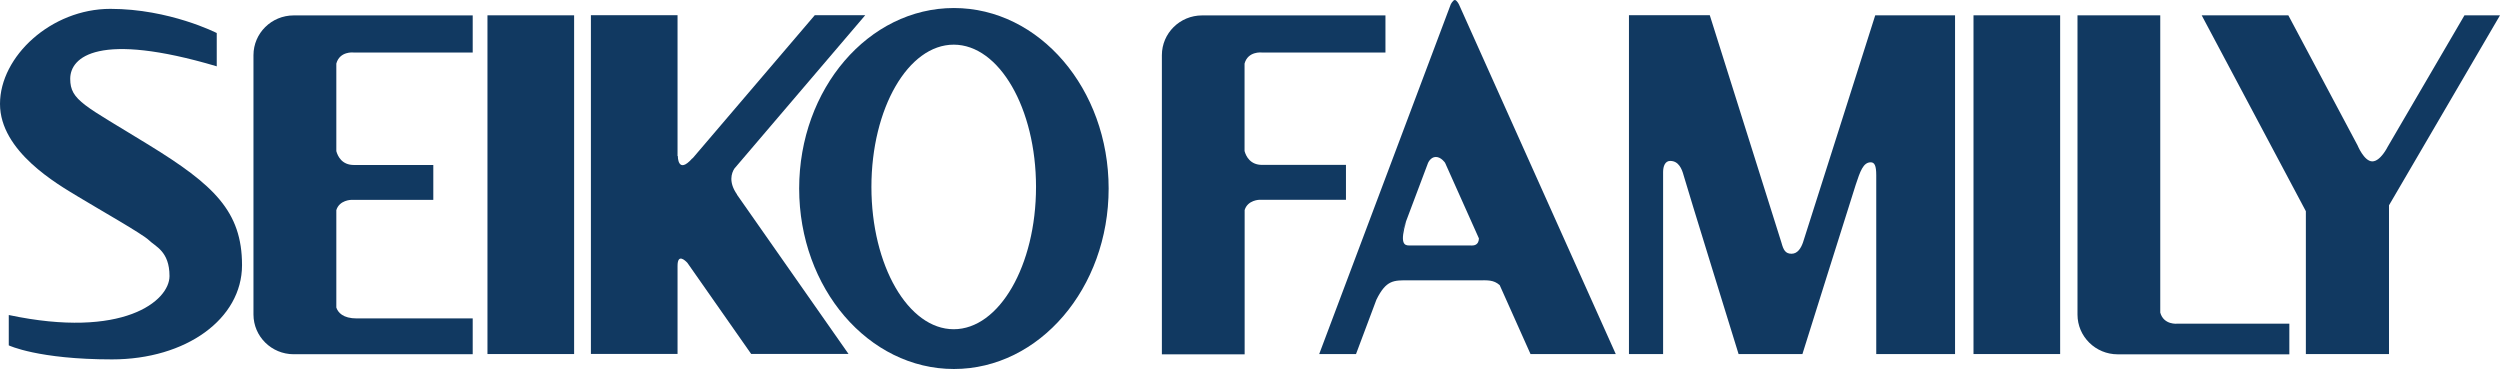 <?xml version="1.0" encoding="UTF-8"?><svg id="_レイヤー_2" xmlns="http://www.w3.org/2000/svg" viewBox="0 0 270.94 39.99"><defs><style>.cls-1{fill:#113961;}</style></defs><g id="_レイヤー_2-2"><path class="cls-1" d="m23.49,7.21v-3.63S18.37.96,11.96.96,0,6.11,0,11.26s6.23,8.7,8.46,10.05c2.22,1.35,7,4.05,7.69,4.73.68.68,2.22,1.18,2.22,3.88s-5.04,6.84-17.42,4.22v3.29s3.16,1.52,11.19,1.52,14.09-4.39,14.09-10.22-3.07-8.7-10.08-13.01c-7-4.31-8.54-4.81-8.54-7.18s3.07-5.15,15.89-1.35v.02Z"/><path class="cls-1" d="m38.28,5.69h12.95V1.67h-19.4c-2.41,0-4.36,1.93-4.36,4.31v28.1c0,2.38,1.95,4.31,4.36,4.31h19.4v-3.88h-12.56c-1.51,0-2.04-.65-2.22-1.18v-10.56c.34-1.1,1.62-1.11,1.62-1.11h8.89v-3.78h-8.61c-1.28,0-1.74-.92-1.9-1.5V6.89c.37-1.36,1.84-1.2,1.84-1.2h0Z"/><rect class="cls-1" x="52.83" y="1.66" width="9.39" height="36.71"/><path class="cls-1" d="m136.73,5.69h13.42V1.67h-19.87c-2.41,0-4.36,1.93-4.36,4.31v32.42h8.97v-15.64c.34-1.1,1.62-1.11,1.62-1.11h9.36v-3.78h-9.09c-1.28,0-1.74-.92-1.9-1.5V6.89c.37-1.36,1.84-1.2,1.84-1.2h0Z"/><path class="cls-1" d="m248.11,35.08h-12.15s-1.46.16-1.84-1.2V1.66h-8.97v32.43c0,2.38,1.95,4.31,4.36,4.31h18.6v-3.31h0Z"/><rect class="cls-1" x="213.88" y="1.66" width="9.39" height="36.71"/><path class="cls-1" d="m270.94,1.66h-3.85l-8.33,14.26s-.77,1.57-1.66,1.57-1.6-1.74-1.6-1.74l-7.5-14.09h-9.39l11.29,21.23v15.48h9.01v-16.12s12.03-20.59,12.03-20.59Z"/><path class="cls-1" d="m176.56,38.37h3.68v-19.73c0-.61.21-1.2.77-1.2.92,0,1.27.88,1.45,1.55.27,1.01,5.96,19.38,5.96,19.38h6.92s5.32-16.94,5.78-18.36c.47-1.41.8-2.42,1.62-2.42.42,0,.6.37.6,1.4v19.38h8.54V1.66h-8.65s-7.71,24.28-7.83,24.62c-.21.59-.57,1.22-1.24,1.22s-.88-.42-1.09-1.19l-7.77-24.66h-8.76v36.71h.02Z"/><path class="cls-1" d="m79.88,21.08c-.95-1.35-.6-2.33-.29-2.81L93.77,1.65h-5.47l-13.24,15.51h-.03c-1.59,1.8-1.57-.25-1.57-.25h-.03V1.65h-9.39v36.71h9.39v-9.54c0-1.39.83-.59,1.07-.33l6.91,9.87h10.55l-12.1-17.28h.02Z"/><path class="cls-1" d="m86.61,20.43c0-10.8,7.51-19.56,16.77-19.56s16.77,8.76,16.77,19.56-7.51,19.56-16.77,19.56-16.77-8.76-16.77-19.56Zm16.75,15.25c4.93,0,8.92-6.9,8.92-15.42s-3.99-15.42-8.92-15.42-8.92,6.9-8.92,15.42,3.99,15.42,8.92,15.42Z"/><path class="cls-1" d="m175.11,38.37L158.12.49s-.24-.49-.45-.49-.45.49-.45.49l-14.25,37.88h3.99l2.21-5.89c1.07-2.17,1.89-2.1,3.5-2.1h7.48c1.09,0,1.7-.07,2.38.52l3.34,7.47h9.24Zm-15.69-11.77h-6.74c-.49,0-1-.24-.28-2.61-.13.31-.35.88-.61,1.57l2.97-7.89s.27-.66.85-.66,1,.63,1,.63l3.67,8.2c-.03.75-.55.77-.85.77h0Z"/></g></svg>
